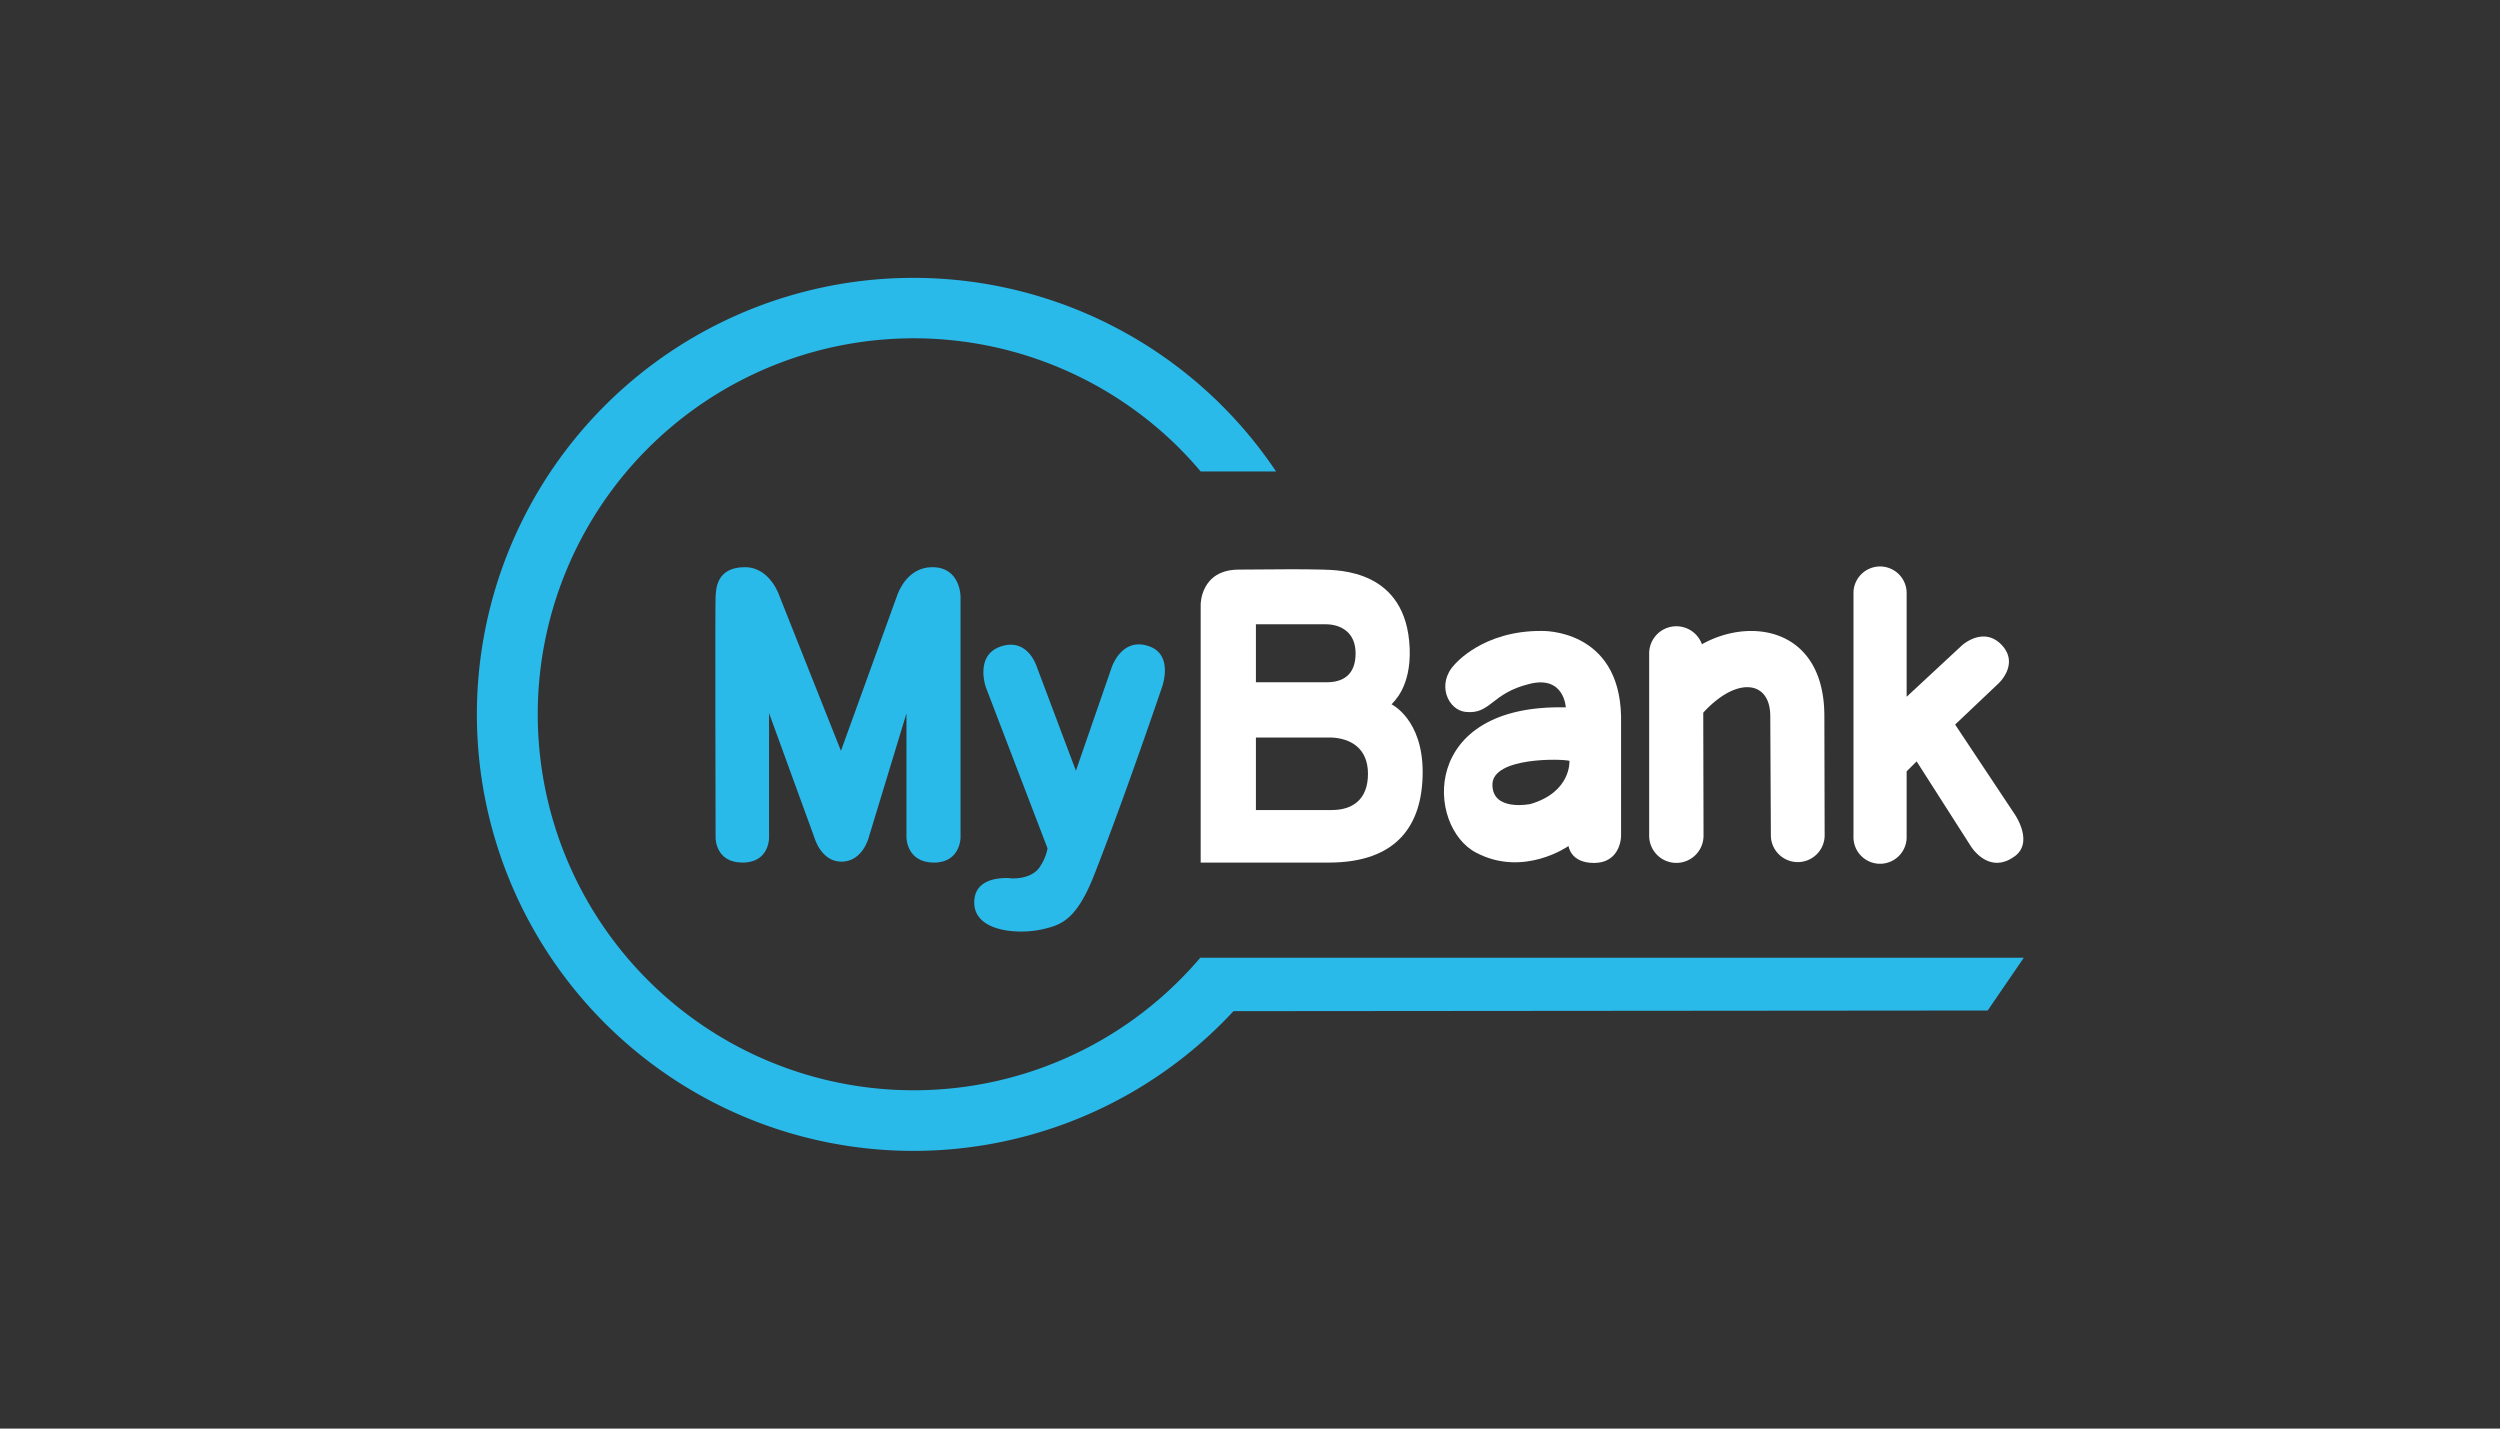 <svg id="Layer_1" data-name="Layer 1" xmlns="http://www.w3.org/2000/svg" viewBox="0 0 630 360"><rect x="0" y="0" width="630" height="360" fill="#333333" stroke="none"/><defs><style>.cls-1{fill:none;}.cls-2{fill:#fff;}.cls-3{fill:#2abaea;}</style></defs><title>413_dark</title><rect class="cls-1" x="120.28" y="43" width="389.69" height="274"/><path class="cls-2" d="M388.57,159c-15-.15-22.07,8.53-22.07,8.53-4.57,4.87-1.6,11.41,2.82,11.87,6.39.69,6.39-4.72,16.21-7.08,8.67-2.13,9.05,5.94,9.05,5.94-36.91-.91-35.16,30.06-22.6,36.61,12,6.32,23.29-1.68,23.29-1.68s.46,4.27,6.39,4.27c6.85,0,6.85-6.78,6.85-6.78V180.53C408.06,158.38,388.57,159,388.57,159Zm-2.89,43.61s-9.67,2-9.59-4.94,17.58-6.47,19.41-5.94c0,0,.53,7.84-9.82,10.88Z"/><path class="cls-2" d="M507.76,205.27l-15.07-22.68,11-10.43s5.1-4.72.91-9.44c-4.64-5.17-10.2-.07-10.2-.07l-13.93,12.94V149.71a6.7,6.7,0,1,0-13.39,0v61a6.7,6.7,0,1,0,13.39,0V194.38l2.52-2.51,13.62,21.31s4.41,7.39,11,2.67C512.63,212.35,507.76,205.27,507.76,205.27Z"/><path class="cls-2" d="M459.74,180.46c0-22-18.35-25.12-30.83-18.12v.08a6.85,6.85,0,0,0-13.32,2.28v45.9a6.85,6.85,0,0,0,13.7,0l-.07-31a26.22,26.22,0,0,1,4.33-3.88c6.47-4.57,12.56-3,12.56,4.79l.15,30.22a6.78,6.78,0,0,0,13.55,0Z"/><path class="cls-3" d="M262.15,218.28a12.32,12.32,0,0,0,1.83-4.49l-15.53-40.56s-2.81-7.84,3.43-10.2c6.54-2.44,9,3.8,9.43,5.1l9.82,26.1,9-26s2.59-8.06,9.75-5.25c5.93,2.36,2.89,10.35,2.89,10.35s-9.21,27.17-16.9,46.81c-4.57,11.8-8.52,12.94-13,14-6,1.44-17.36.76-17.36-6.7,0-5.86,6-6.24,8.76-6.17C254.39,221.4,260,221.86,262.15,218.28Z"/><path class="cls-3" d="M226.07,150.09l-14.15,39.12-15.45-38.89s-2.29-7.39-8.76-7.39c-7.45,0-7.23,5.94-7.38,7.39s0,60.81,0,60.81-.07,6.24,6.78,6.24,6.69-6.32,6.69-6.32V179.7l11.42,31.35s1.67,6.17,6.93,6.09,6.77-6.09,6.77-6.09l9.51-31.28v31.28s0,6.32,6.93,6.32c6.7,0,6.7-6.32,6.7-6.32V150.32s0-7.46-7.23-7.39c-6,.08-8.3,5.86-8.76,7.16v.23"/><path class="cls-3" d="M510,241.35H302.34l.07.07a94.75,94.75,0,1,1-10.65-133.5,91.89,91.89,0,0,1,10.81,10.89h19a110,110,0,1,0-10.73,136l190.05-.16Z"/><path class="cls-2" d="M350.67,177.49c.38-.53,4.95-4.19,4.57-14.08-.77-19.94-18-19.71-21.92-19.87-6.17-.15-9.9-.07-21.24,0-9.59.08-9.51,8.83-9.51,8.83v65h32.27c17.27,0,23.67-9.51,23.67-22.83S350.67,177.49,350.67,177.49Zm-34.18-20.17H334.3c3.58.08,7.31,2,7.31,7.31,0,5.55-3.27,7.3-7.31,7.3H316.49Zm19.11,46.81H316.49V185.86H335.6c4.64.23,9.13,2.59,9.13,9.13C344.73,201.69,340.62,204.13,335.6,204.13Z"/></svg>